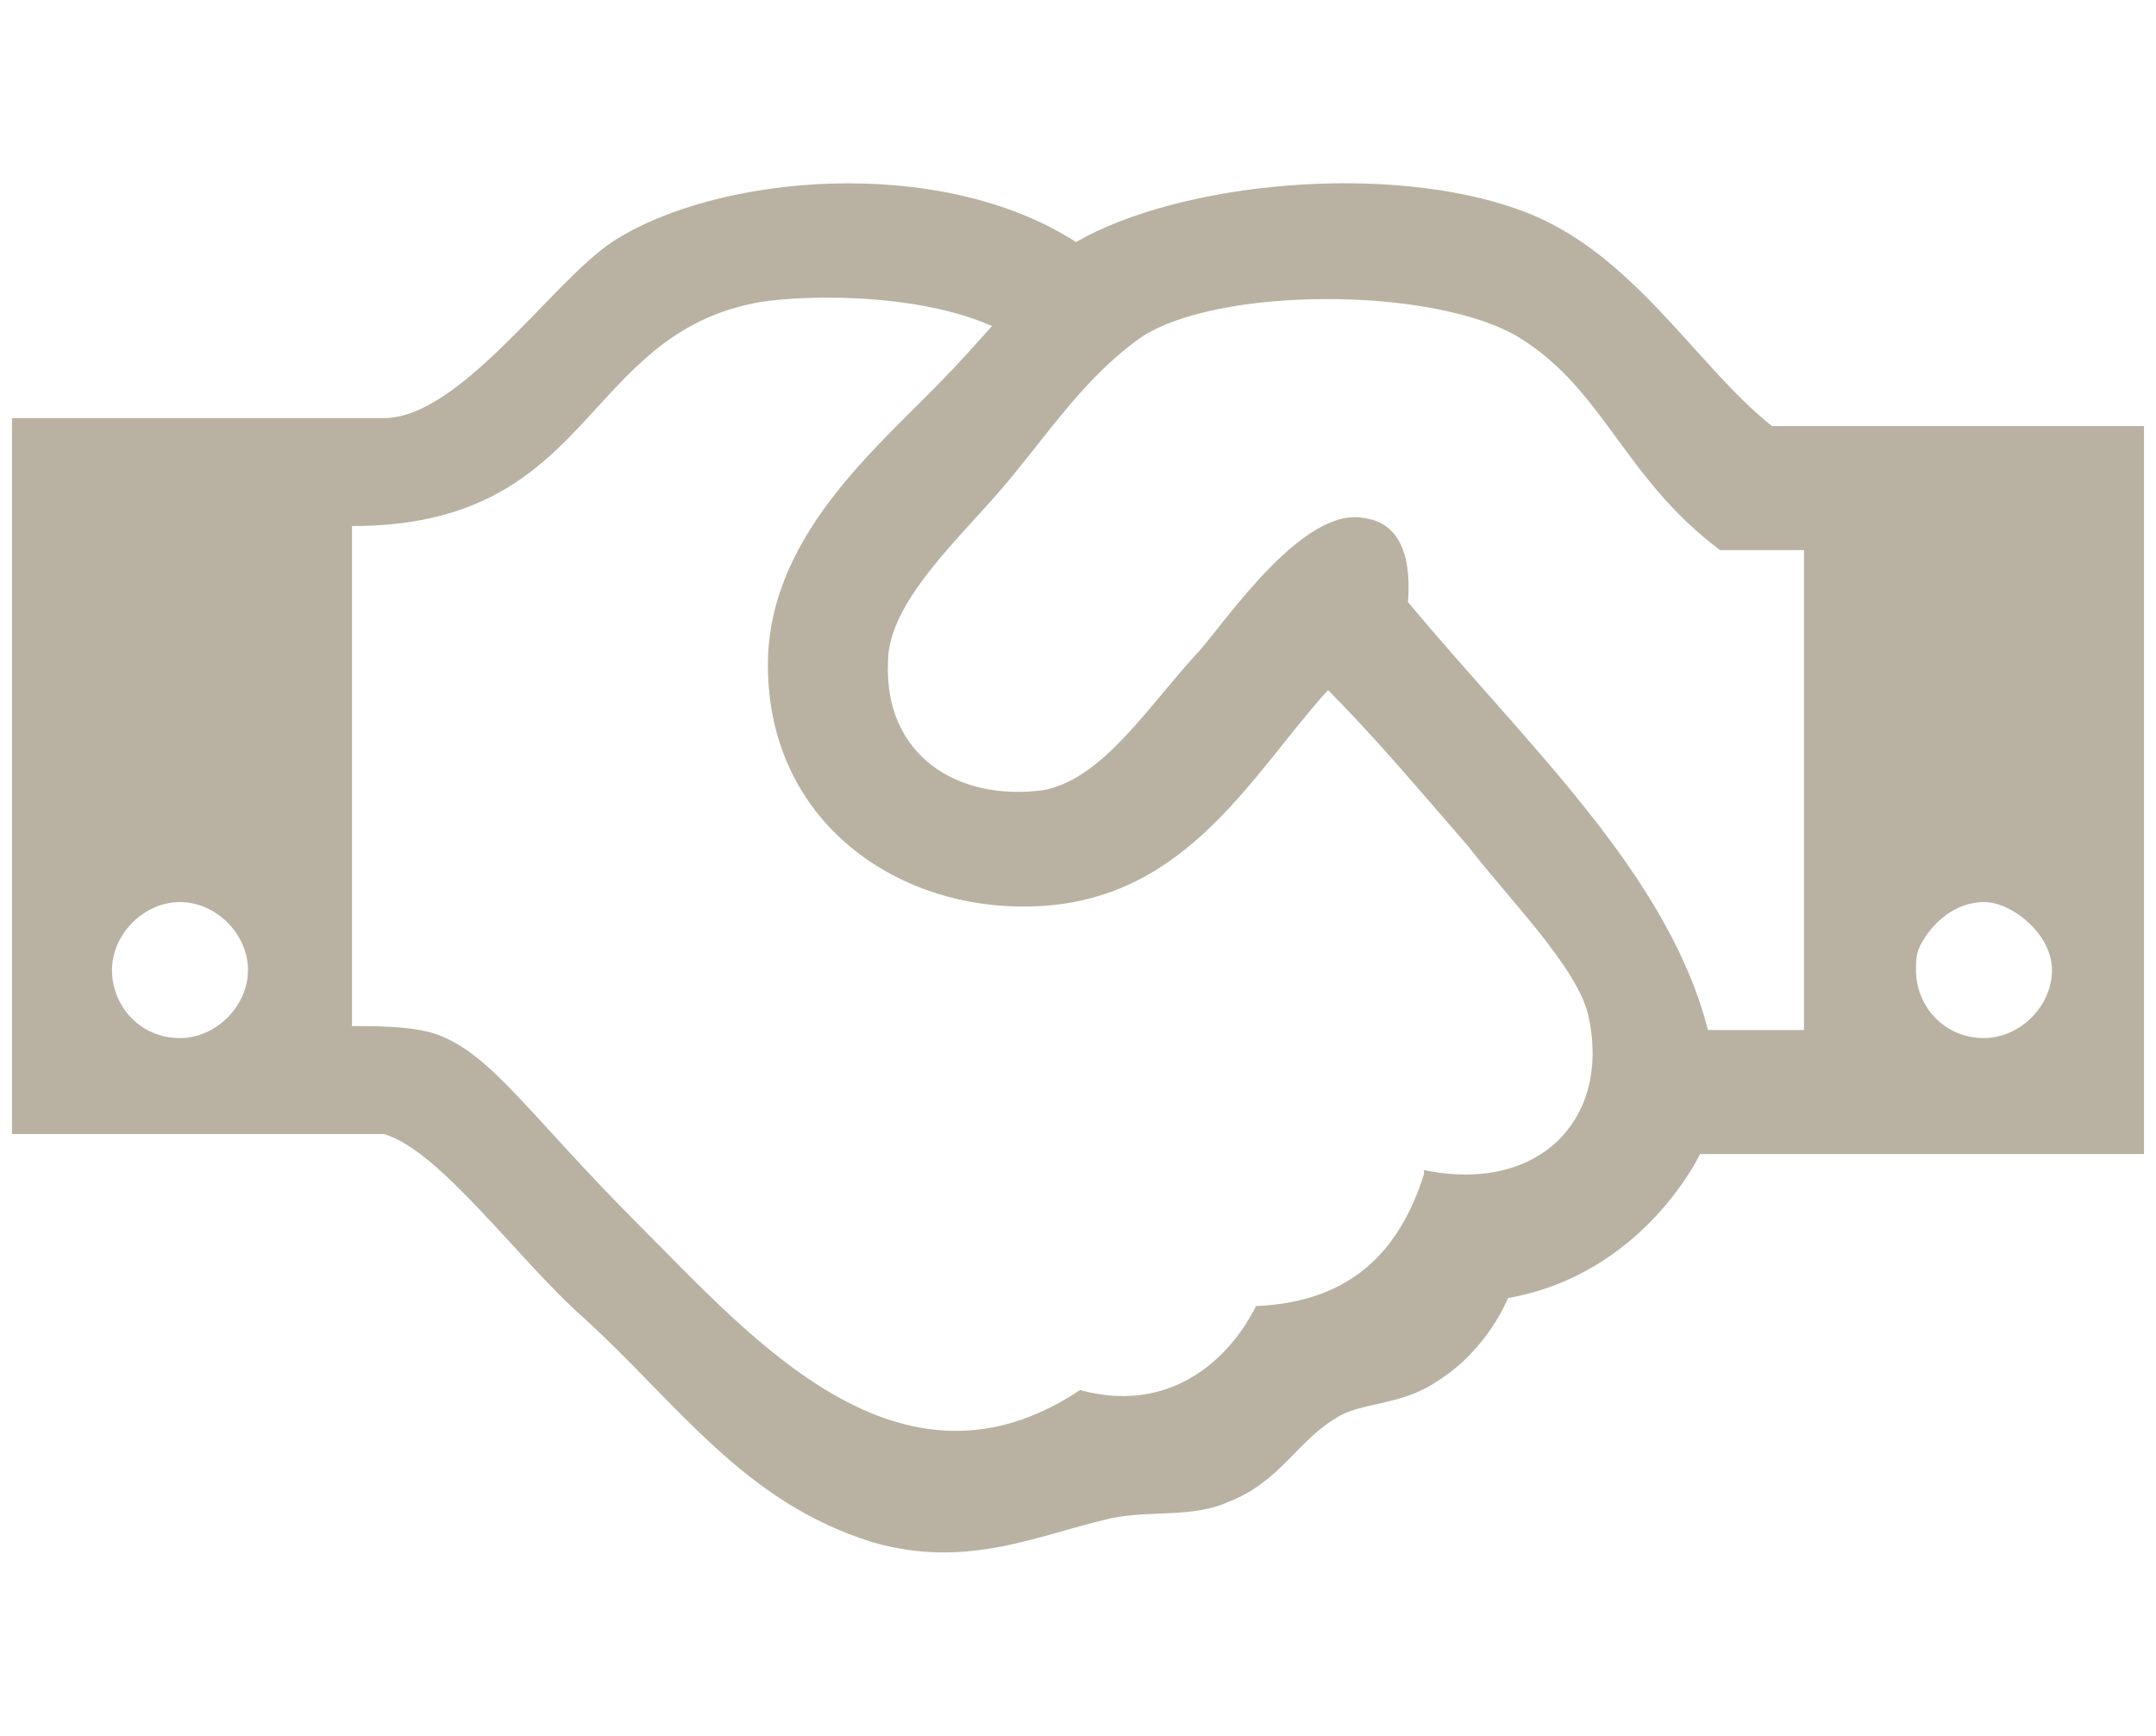 <?xml version="1.0" encoding="UTF-8"?>
<svg xmlns="http://www.w3.org/2000/svg" id="goel_icon_people" width="19mm" height="15.3mm" version="1.1" viewBox="0 0 53.9 43.3">
  <defs>
    <style>
      .st0 {
        fill: #b9b2a2;
      }
    </style>
  </defs>
  <path class="st0" d="M49.6,25.9c-1,0-1.7-.8-1.7-1.7s0,0,0,0c0-.2,0-.4.1-.6.3-.6.9-1.1,1.6-1.1s1.7.8,1.7,1.7-.8,1.7-1.7,1.7M45.1,25.7h-2.4c-1-3.9-4.5-7.1-7.5-10.7.1-1.3-.3-2-1.1-2.1-1.5-.3-3.4,2.5-4.1,3.3-1.3,1.4-2.4,3.2-3.9,3.5-2.2.3-4-.9-3.9-3.2,0-1.5,1.8-3.1,2.9-4.4,1.1-1.3,2-2.7,3.4-3.7,1.9-1.3,7.4-1.3,9.5,0,2.1,1.3,2.6,3.5,5,5.3h2.1v12ZM35.6,29.3c-.6,1.9-1.8,3.2-4.2,3.3-.7,1.4-2.2,2.7-4.4,2.1-4.5,3-8.2-1.3-11-4.1s-3.7-4.3-5.1-4.8c-.6-.2-1.5-.2-2.1-.2v-12.5c6.1,0,5.7-4.8,10.2-5.6,1.3-.2,4-.2,5.8.6,0,0-.8.9-1.1,1.2-1.6,1.7-4.4,3.9-4.5,7.1-.1,4.1,3.3,6.4,6.8,6.2,3.7-.2,5.3-3.3,7.2-5.4,1.1,1.1,2.2,2.4,3.5,3.9,1,1.3,2.7,3,3,4.2.6,2.6-1.2,4.5-4.1,3.9M4.5,25.9c-1,0-1.7-.8-1.7-1.7s.8-1.7,1.7-1.7,1.7.8,1.7,1.7-.8,1.7-1.7,1.7M44.3,10.6c-1.9-1.5-3.5-4.4-6.3-5.4-3.3-1.2-8.5-.7-11.1.8-3.4-2.2-9-1.7-11.6,0-1.5,1-3.8,4.4-5.7,4.4H.3v17.9h9.3c1.4.4,3.4,3.2,5,4.6,2.4,2.2,4,4.6,7.2,5.6,2.4.7,4.2-.2,6-.6,1-.2,2,0,2.9-.4,1.3-.5,1.7-1.5,2.7-2.1.6-.4,1.6-.3,2.5-.9,1.3-.8,1.8-2.1,1.8-2.1,3.4-.6,4.8-3.6,4.8-3.6h11.1V10.6h-9.3Z"></path>
</svg>
